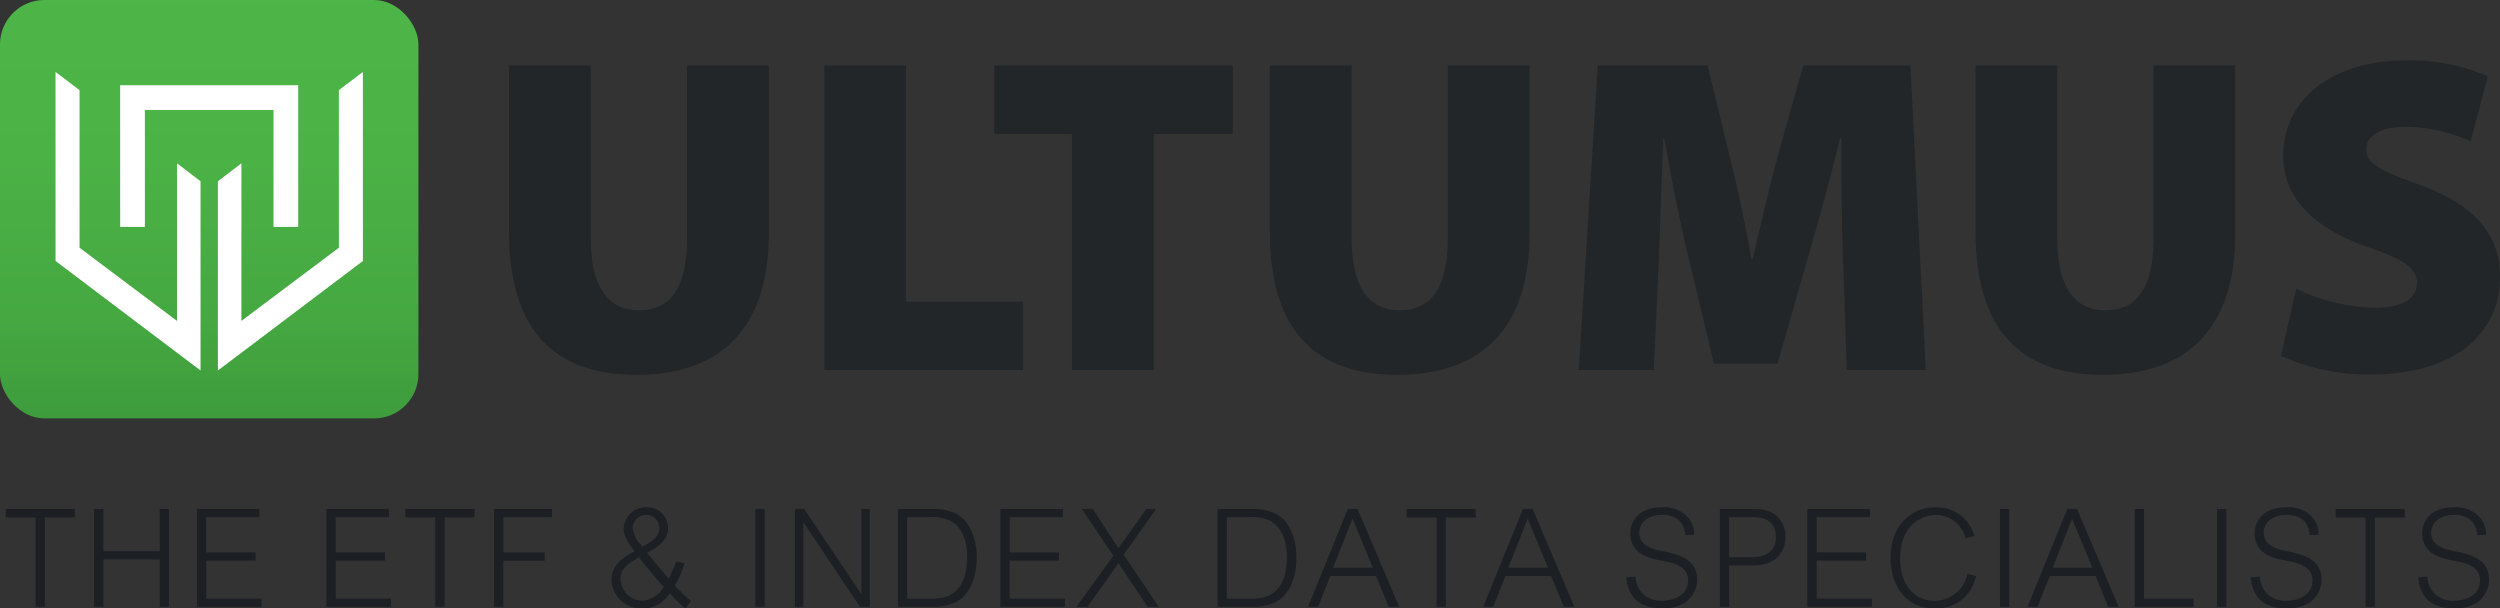 <?xml version="1.0" encoding="UTF-8"?> <svg xmlns="http://www.w3.org/2000/svg" xmlns:xlink="http://www.w3.org/1999/xlink" width="309.473" height="75.32" viewBox="0 0 309.473 75.32"><rect x="0" y="0" width="309.473" height="75.32" fill="#333333" stroke="none"/><defs><linearGradient id="linear-gradient" x1="0.5" y1="-0.073" x2="0.5" y2="1.555" gradientUnits="objectBoundingBox"><stop offset="0" stop-color="#4eb648"></stop><stop offset="0.282" stop-color="#4bb246"></stop><stop offset="0.511" stop-color="#45a841"></stop><stop offset="0.722" stop-color="#3b973a"></stop><stop offset="0.921" stop-color="#2c7f2f"></stop><stop offset="1" stop-color="#25742a"></stop></linearGradient></defs><g id="Group_18" data-name="Group 18" transform="translate(-44 -32.68)"><path id="Path_159" data-name="Path 159" d="M.475-13.629v1.066H4.182V-1.51H5.333V-12.563H9.04v-1.066Zm12.1,5.23v-5.23H11.426V-1.51h1.151V-7.383h6.974V-1.51H20.7V-13.629H19.551V-8.4Zm12.729.152v-4.367h6.6v-1.016H24.155V-1.51h7.989V-2.525H25.306V-7.231h6.11V-8.246Zm16.029,0v-4.367h6.6v-1.016H40.184V-1.51h7.989V-2.525H41.335V-7.231h6.11V-8.246Zm8.615-5.383v1.066h3.707V-1.51h1.151V-12.563h3.707v-1.066Zm10.985,0V-1.51h1.151v-5.7h5.129V-8.229H62.087v-4.384H68.1v-1.016Zm22.546,6.5A13.865,13.865,0,0,1,82.55-5c-1.473-1.726-1.642-1.913-2.437-2.911-.034-.034-.2-.237-.237-.288,1.4-.711,2.607-1.659,2.607-3a2.6,2.6,0,0,0-2.708-2.64,2.744,2.744,0,0,0-2.793,2.742c0,.474.135,1.134,1.337,2.691-1.3.728-2.844,1.625-2.844,3.555a3.659,3.659,0,0,0,3.859,3.538,3.888,3.888,0,0,0,3.351-1.879,17.09,17.09,0,0,0,1.93,1.879l.711-.9a16.5,16.5,0,0,1-1.743-1.676c-.051-.051-.22-.237-.254-.288a12.4,12.4,0,0,0,1.2-2.742Zm-4.6-.508c.609.829,2.42,3,3.064,3.656A3.385,3.385,0,0,1,79.25-2.254,2.8,2.8,0,0,1,76.592-5.03C76.592-6.283,77.642-6.943,78.877-7.637Zm.406-1.32c-.017-.034-.135-.186-.2-.271a3.563,3.563,0,0,1-1-2.014,1.692,1.692,0,0,1,1.71-1.642,1.605,1.605,0,0,1,1.591,1.659C81.382-10.142,80.367-9.516,79.284-8.957Zm14-4.672V-1.51h1.151V-13.629Zm4.892,0V-1.51h1.049v-10.41h.034L106.23-1.51h1.219V-13.629H106.4V-3.152h-.051L99.324-13.629ZM110.919-1.51h4.655a6.788,6.788,0,0,0,2.573-.592c2.3-1.3,2.539-4.2,2.539-5.535,0-1.439-.372-4.164-2.471-5.349a6.162,6.162,0,0,0-2.64-.643h-4.655Zm1.151-11.1h2.844a5.455,5.455,0,0,1,2.336.372c2.065.948,2.251,3.555,2.251,4.519,0,2.048-.491,4.012-2.285,4.858a6.056,6.056,0,0,1-2.3.339H112.07Zm12.695,4.367v-4.367h6.6v-1.016h-7.752V-1.51H131.6V-2.525h-6.838V-7.231h6.11V-8.246Zm8.92-5.383,3.91,5.789-4.57,6.33H134.4l3.825-5.4,3.622,5.4h1.388l-4.367-6.449,4.028-5.67h-1.2l-3.47,4.858-3.182-4.858ZM150.492-1.51h4.655A6.788,6.788,0,0,0,157.72-2.1c2.3-1.3,2.539-4.2,2.539-5.535,0-1.439-.372-4.164-2.471-5.349a6.162,6.162,0,0,0-2.641-.643h-4.655Zm1.151-11.1h2.844a5.455,5.455,0,0,1,2.336.372c2.065.948,2.251,3.555,2.251,4.519,0,2.048-.491,4.012-2.285,4.858a6.056,6.056,0,0,1-2.3.339h-2.844ZM170.11-5.335l1.574,3.825h1.3l-5.163-12.119h-1.2L161.7-1.51h1.236l1.523-3.825Zm-5.3-1.016,2.4-6.077,2.505,6.077Zm9.089-7.278v1.066h3.707V-1.51h1.151V-12.563h3.707v-1.066Zm17.891,8.294,1.574,3.825h1.3l-5.163-12.119h-1.2L183.38-1.51h1.236l1.523-3.825Zm-5.3-1.016,2.4-6.077L191.4-6.351Zm23.02-4.079a3.51,3.51,0,0,0-.609-1.963,3.981,3.981,0,0,0-3.453-1.439c-2.556,0-3.859,1.506-3.859,3.233,0,2.59,2.4,3.1,4.012,3.4,1.083.2,3.148.575,3.148,2.4,0,1.676-1.506,2.539-3.25,2.539a3.181,3.181,0,0,1-2.776-1.371,3.591,3.591,0,0,1-.491-1.625l-1.134.1c.271,2.979,2.183,3.842,4.485,3.842,3.385,0,4.282-2.2,4.282-3.555,0-2.624-2.42-3.148-4.316-3.538-1.32-.271-2.844-.711-2.844-2.3,0-1.236,1.083-2.183,2.827-2.183,2.641,0,2.827,1.947,2.861,2.505Zm3.165-3.2V-1.51h1.151V-6.638h3.064c3.03,0,3.91-2.031,3.91-3.521a3.436,3.436,0,0,0-1.506-2.928,5.111,5.111,0,0,0-2.4-.542Zm3.893,1.016c.829,0,3.047.017,3.047,2.471,0,2.116-1.76,2.488-3.047,2.488H213.83v-4.959Zm8.091,4.367v-4.367h6.6v-1.016h-7.752V-1.51H231.5V-2.525h-6.838V-7.231h6.11V-8.246ZM244.2-10.277a4.857,4.857,0,0,0-4.824-3.555c-2.844,0-5.569,2.048-5.569,6.28,0,2.674,1.32,6.246,5.535,6.246a4.917,4.917,0,0,0,5.027-4.012l-1.049-.288a4.124,4.124,0,0,1-4.045,3.351c-2.539,0-4.282-1.963-4.282-5.281,0-4.028,2.607-5.349,4.469-5.349A3.831,3.831,0,0,1,243.1-9.99Zm3.148-3.351V-1.51H248.5V-13.629Zm11.831,8.294L260.75-1.51h1.3l-5.163-12.119h-1.2L250.763-1.51H252l1.523-3.825Zm-5.3-1.016,2.4-6.077,2.505,6.077Zm10.156-7.278V-1.51h7.261V-2.525h-6.11v-11.1Zm10.19,0V-1.51h1.151V-13.629Zm12.576,3.2a3.51,3.51,0,0,0-.609-1.963,3.981,3.981,0,0,0-3.453-1.439c-2.556,0-3.859,1.506-3.859,3.233,0,2.59,2.4,3.1,4.012,3.4,1.083.2,3.148.575,3.148,2.4,0,1.676-1.506,2.539-3.25,2.539a3.181,3.181,0,0,1-2.776-1.371,3.591,3.591,0,0,1-.491-1.625l-1.134.1c.271,2.979,2.183,3.842,4.485,3.842,3.385,0,4.282-2.2,4.282-3.555,0-2.624-2.42-3.148-4.316-3.538-1.32-.271-2.844-.711-2.844-2.3,0-1.236,1.083-2.183,2.827-2.183,2.64,0,2.827,1.947,2.861,2.505Zm2.1-3.2v1.066h3.707V-1.51h1.151V-12.563h3.707v-1.066Zm18.636,3.2a3.51,3.51,0,0,0-.609-1.963,3.981,3.981,0,0,0-3.453-1.439c-2.556,0-3.859,1.506-3.859,3.233,0,2.59,2.4,3.1,4.012,3.4,1.083.2,3.148.575,3.148,2.4,0,1.676-1.506,2.539-3.25,2.539a3.181,3.181,0,0,1-2.776-1.371,3.591,3.591,0,0,1-.491-1.625l-1.134.1c.271,2.979,2.184,3.842,4.485,3.842,3.385,0,4.282-2.2,4.282-3.555,0-2.624-2.42-3.148-4.316-3.538-1.32-.271-2.844-.711-2.844-2.3,0-1.236,1.083-2.183,2.827-2.183,2.641,0,2.827,1.947,2.861,2.505Z" transform="translate(44.224 109.307)" fill="#1c1f24"></path><g id="Group_9" data-name="Group 9" transform="translate(44 32.68)"><rect id="Rectangle_188" data-name="Rectangle 188" width="51.795" height="51.795" rx="5.491" fill="url(#linear-gradient)"></rect><g id="Group_7" data-name="Group 7" transform="translate(6.875 8.909)"><path id="Path_149" data-name="Path 149" d="M58.559,62.091V79.632h3.062V65.153h15.92V79.632H80.6V62.091Z" transform="translate(-50.56 -60.45)" fill="#fff"></path><g id="Group_6" data-name="Group 6" transform="translate(0 0)"><path id="Path_150" data-name="Path 150" d="M85.347,60.892l-2.971,2.247,0,19.51L70.31,91.708V72.2L67.4,74.424V97.846l17.95-13.557Z" transform="translate(-47.302 -60.892)" fill="#fff"></path><path id="Path_151" data-name="Path 151" d="M52.714,60.892l2.971,2.247,0,19.51,12.064,9.06V72.2l2.914,2.222V97.846L52.716,84.289Z" transform="translate(-52.714 -60.892)" fill="#fff"></path></g></g><g id="Group_8" data-name="Group 8" transform="translate(63.009 7.486)"><path id="Path_152" data-name="Path 152" d="M103.853,60.3V81.721c0,5.7,1.957,8.892,5.927,8.892,4.026,0,5.985-2.907,5.985-8.892V60.3h10.122v20.8c0,11.632-5.817,17.5-16.386,17.5-10.291,0-15.772-5.648-15.772-17.729V60.3Z" transform="translate(-93.729 -59.686)" fill="#222628"></path><path id="Path_153" data-name="Path 153" d="M122.252,60.3h10.122V89.551H146.86v8.444H122.252Z" transform="translate(-83.215 -59.686)" fill="#222628"></path><path id="Path_154" data-name="Path 154" d="M147.236,68.8h-9.619V60.3h29.529v8.5h-9.788V97.995H147.236Z" transform="translate(-77.552 -59.686)" fill="#222628"></path><path id="Path_155" data-name="Path 155" d="M172.665,60.3V81.721c0,5.7,1.958,8.892,5.929,8.892,4.026,0,5.984-2.907,5.984-8.892V60.3H194.7v20.8c0,11.632-5.815,17.5-16.386,17.5-10.289,0-15.77-5.648-15.77-17.729V60.3Z" transform="translate(-68.364 -59.686)" fill="#222628"></path><path id="Path_156" data-name="Path 156" d="M223.211,84.517c-.168-4.306-.224-9.339-.224-15.211h-.168c-1.174,4.976-2.74,10.626-3.97,14.765L215.1,97.212h-7.886l-3.131-13.087c-1.006-4.083-2.125-9.675-3.019-14.819h-.112c-.224,5.313-.391,10.905-.56,15.211l-.615,13.478h-9.285l2.35-37.693h13.59l2.461,10.122c1.062,4.195,2.18,9.227,2.963,13.813h.168c1.062-4.586,2.292-9.9,3.411-13.869L218.289,60.3h13.254l1.9,37.693h-9.787Z" transform="translate(-58.061 -59.686)" fill="#222628"></path><path id="Path_157" data-name="Path 157" d="M236.493,60.3V81.721c0,5.7,1.958,8.892,5.929,8.892,4.026,0,5.984-2.907,5.984-8.892V60.3h10.122v20.8c0,11.632-5.815,17.5-16.385,17.5-10.291,0-15.772-5.648-15.772-17.729V60.3Z" transform="translate(-44.836 -59.686)" fill="#222628"></path><path id="Path_158" data-name="Path 158" d="M255.9,88.095a22.7,22.7,0,0,0,9.787,2.349c3.468,0,5.146-1.174,5.146-3.075,0-1.846-1.678-2.908-5.929-4.362-6.375-2.238-10.626-5.76-10.626-11.354,0-6.654,5.648-11.8,15.156-11.8a24.116,24.116,0,0,1,10.178,1.957l-2.125,8.054a19.608,19.608,0,0,0-8.165-1.79c-3.075,0-4.753,1.118-4.753,2.8,0,1.9,2.013,2.685,6.766,4.418,6.768,2.517,9.787,6.152,9.787,11.41,0,6.487-5.032,12.023-16.051,12.023A26.707,26.707,0,0,1,254,96.428Z" transform="translate(-34.654 -59.852)" fill="#222628"></path></g></g></g></svg> 